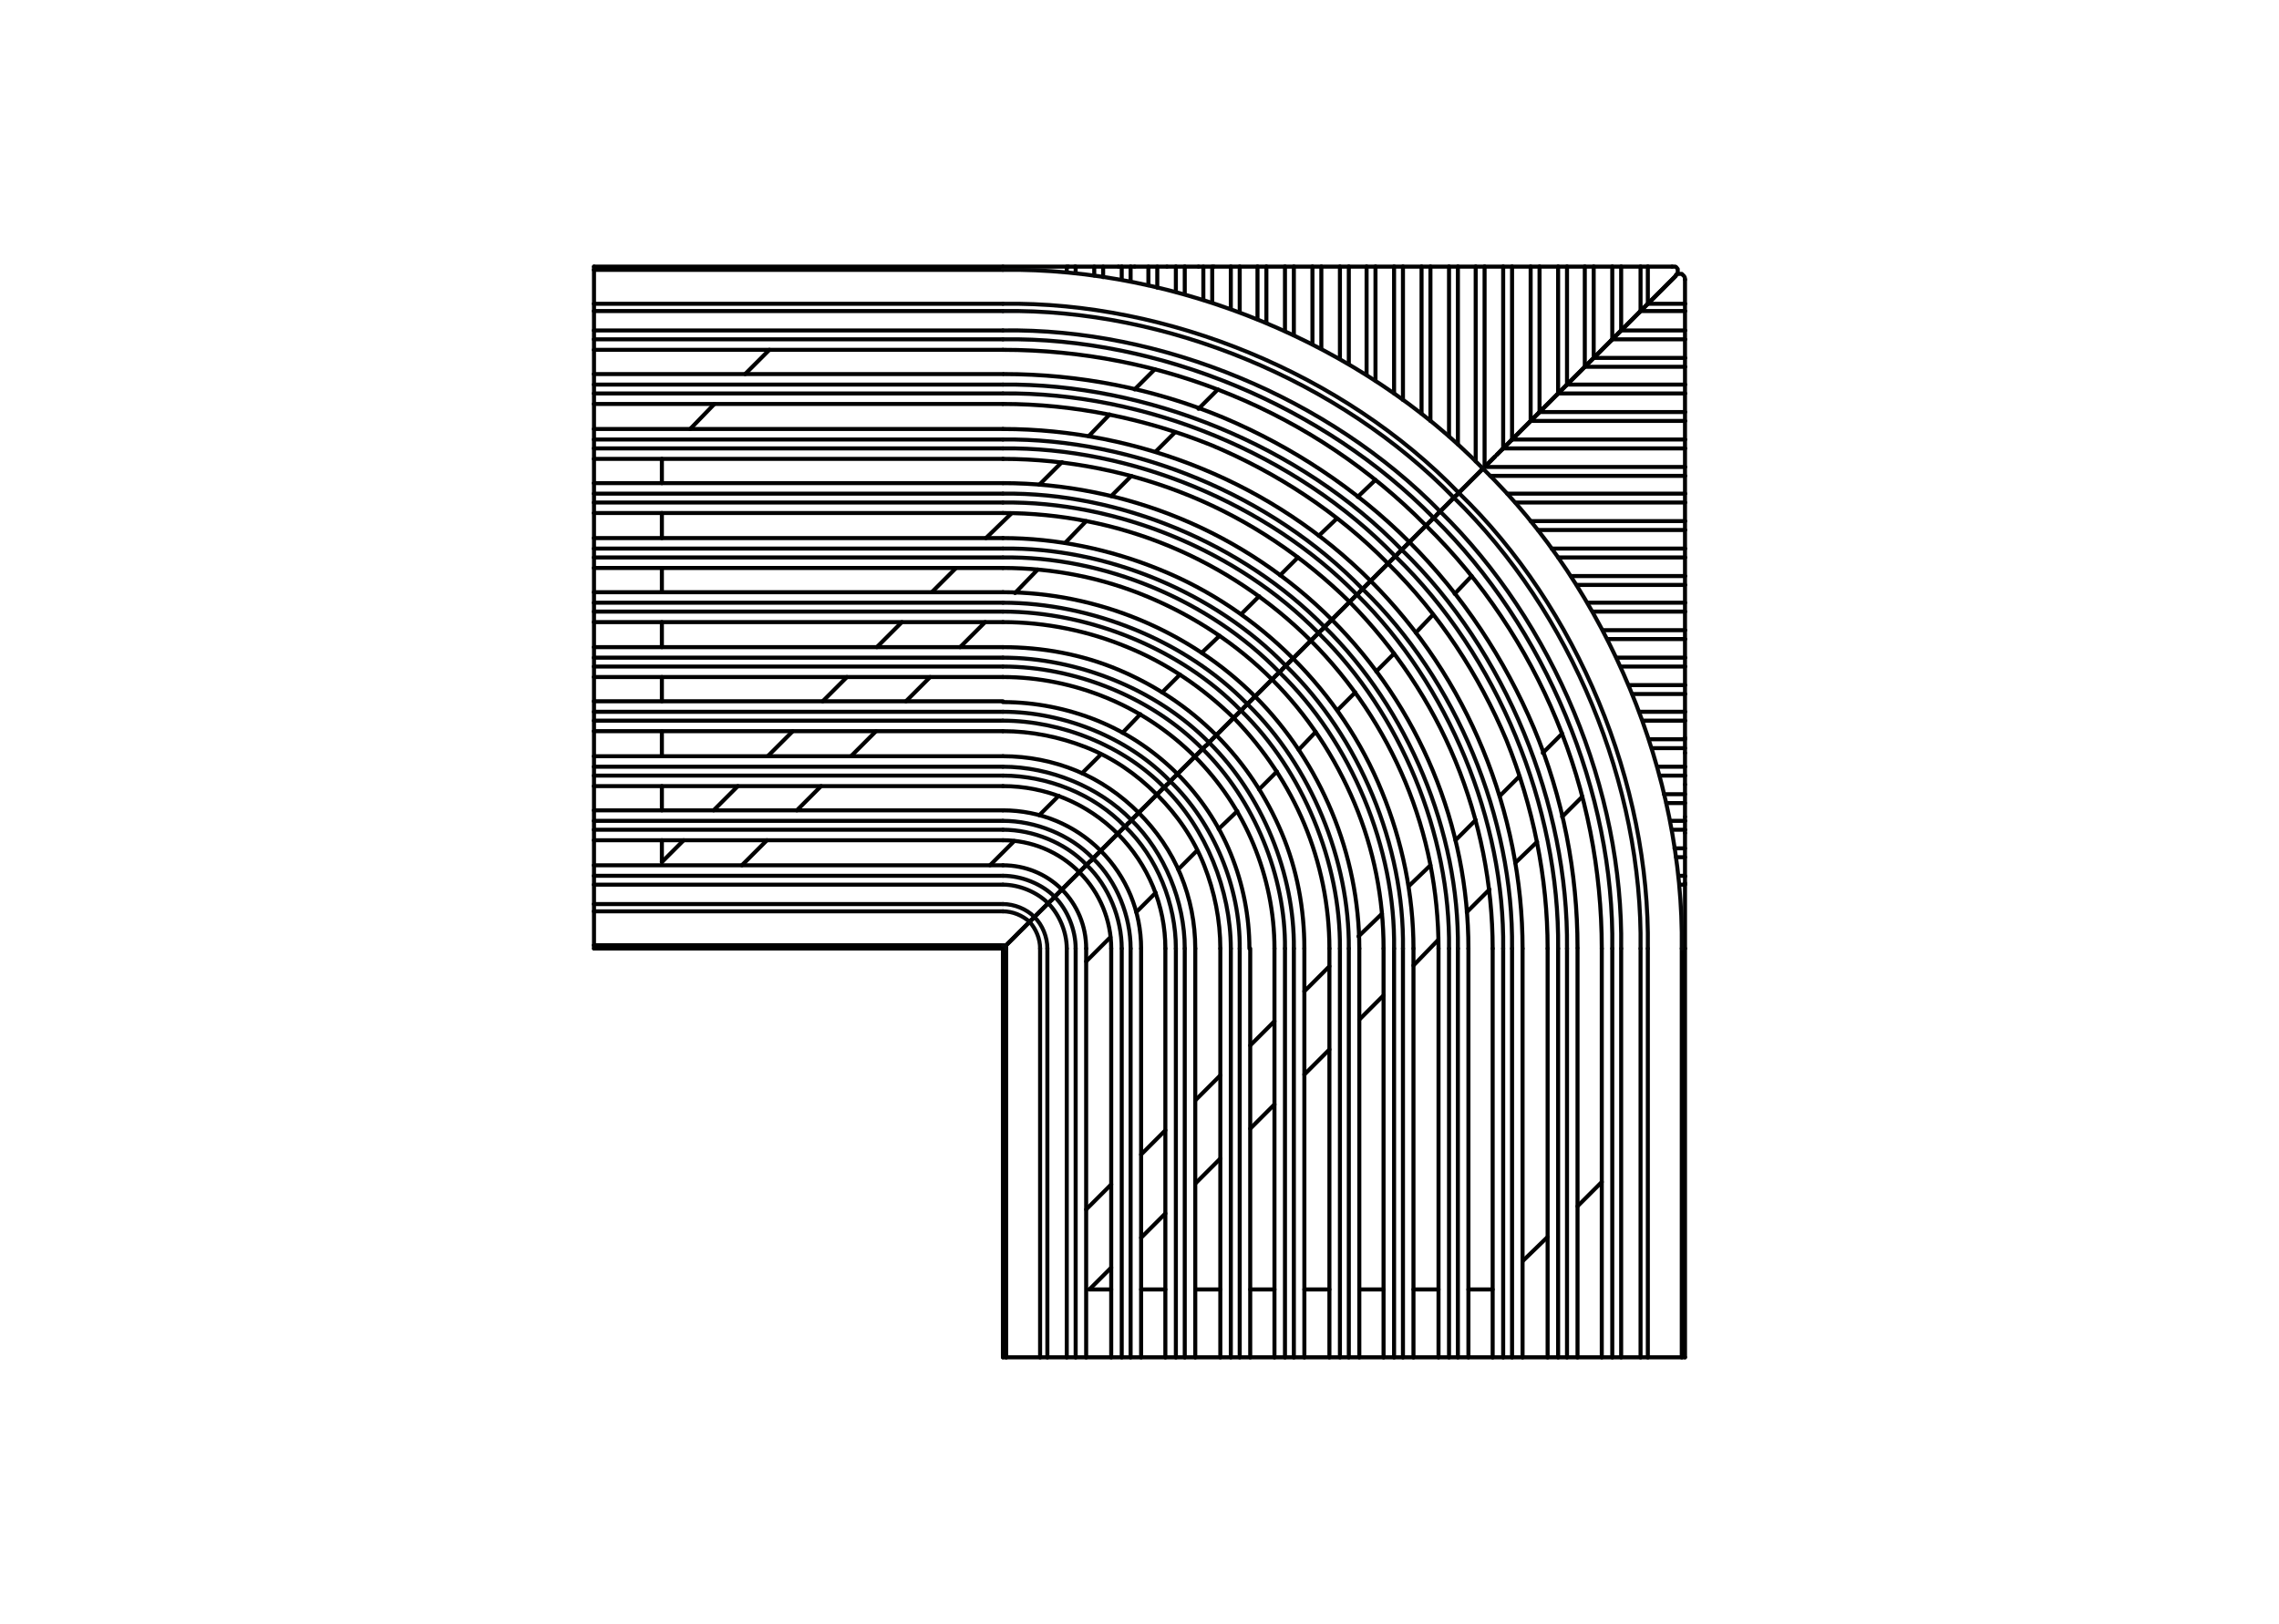 <?xml version="1.0" encoding="UTF-8"?>
<svg xmlns="http://www.w3.org/2000/svg" version="1.1" viewBox="0 0 282 201">
  <defs>
    <style>
      .cls-1 {
        stroke: #070809;
      }

      .cls-1, .cls-2 {
        fill: none;
        stroke-linecap: round;
        stroke-linejoin: round;
        stroke-width: .5px;
      }

      .cls-2 {
        stroke: #000;
      }
    </style>
  </defs>
  <g>
    <g id="Layer_1">
      <line class="cls-2" x1="124.1" y1="109.5" x2="73.5" y2="109.5"></line>
      <line class="cls-2" x1="124.1" y1="40.9" x2="73.5" y2="40.9"></line>
      <line class="cls-2" x1="124.1" y1="75.7" x2="73.5" y2="75.7"></line>
      <line class="cls-2" x1="206.9" y1="102.7" x2="208.5" y2="102.7"></line>
      <line class="cls-2" x1="197.2" y1="44.3" x2="208.5" y2="44.3"></line>
      <line class="cls-2" x1="124.1" y1="108.4" x2="73.5" y2="108.4"></line>
      <line class="cls-2" x1="195.1" y1="72.4" x2="208.5" y2="72.4"></line>
      <line class="cls-2" x1="196.5" y1="74.6" x2="208.5" y2="74.6"></line>
      <line class="cls-2" x1="187.1" y1="54.4" x2="208.5" y2="54.4"></line>
      <line class="cls-2" x1="179.3" y1="54" x2="179.3" y2="33"></line>
      <line class="cls-2" x1="165.8" y1="117.4" x2="165.8" y2="168"></line>
      <line class="cls-2" x1="175.9" y1="51.2" x2="175.9" y2="33"></line>
      <line class="cls-2" x1="200.6" y1="40.9" x2="208.5" y2="40.9"></line>
      <line class="cls-2" x1="203" y1="38.5" x2="208.5" y2="38.5"></line>
      <line class="cls-2" x1="169.1" y1="46.4" x2="169.1" y2="33"></line>
      <line class="cls-2" x1="142.1" y1="35.3" x2="142.1" y2="33"></line>
      <line class="cls-2" x1="124.1" y1="61.1" x2="73.5" y2="61.1"></line>
      <line class="cls-2" x1="184.4" y1="58.9" x2="208.5" y2="58.9"></line>
      <line class="cls-2" x1="197.2" y1="44.3" x2="197.2" y2="33"></line>
      <line class="cls-2" x1="163.5" y1="43.1" x2="163.5" y2="33"></line>
      <line class="cls-2" x1="152.3" y1="38.2" x2="152.3" y2="33"></line>
      <line class="cls-2" x1="200.6" y1="117.4" x2="200.6" y2="168"></line>
      <line class="cls-2" x1="186.5" y1="61.1" x2="208.5" y2="61.1"></line>
      <line class="cls-2" x1="205.1" y1="94.9" x2="208.5" y2="94.9"></line>
      <line class="cls-2" x1="173.6" y1="49.5" x2="173.6" y2="33"></line>
      <line class="cls-2" x1="139.9" y1="34.8" x2="139.9" y2="33"></line>
      <line class="cls-2" x1="124.1" y1="88.1" x2="73.5" y2="88.1"></line>
      <line class="cls-2" x1="200.6" y1="40.9" x2="200.6" y2="33"></line>
      <line class="cls-2" x1="138.8" y1="34.6" x2="138.8" y2="33"></line>
      <line class="cls-2" x1="203.9" y1="37.6" x2="208.5" y2="37.6"></line>
      <line class="cls-2" x1="166.9" y1="117.4" x2="166.9" y2="168"></line>
      <line class="cls-2" x1="170.2" y1="47.1" x2="170.2" y2="33"></line>
      <line class="cls-2" x1="204.1" y1="91.5" x2="208.5" y2="91.5"></line>
      <line class="cls-2" x1="183.7" y1="57.8" x2="208.5" y2="57.8"></line>
      <line class="cls-2" x1="150" y1="37.4" x2="150" y2="33"></line>
      <line class="cls-2" x1="124.1" y1="67.9" x2="73.5" y2="67.9"></line>
      <line class="cls-2" x1="203.3" y1="89.2" x2="208.5" y2="89.2"></line>
      <line class="cls-2" x1="203.9" y1="37.6" x2="203.9" y2="33"></line>
      <line class="cls-2" x1="203.9" y1="117.4" x2="203.9" y2="168"></line>
      <line class="cls-2" x1="186" y1="55.5" x2="208.5" y2="55.5"></line>
      <line class="cls-2" x1="139.9" y1="117.4" x2="139.9" y2="168"></line>
      <line class="cls-2" x1="138.8" y1="117.4" x2="138.8" y2="168"></line>
      <line class="cls-2" x1="206.2" y1="99.4" x2="208.5" y2="99.4"></line>
      <line class="cls-2" x1="172.5" y1="117.4" x2="172.5" y2="168"></line>
      <line class="cls-2" x1="198.9" y1="79.1" x2="208.5" y2="79.1"></line>
      <line class="cls-2" x1="128.7" y1="117.4" x2="128.7" y2="168"></line>
      <line class="cls-2" x1="124.1" y1="94.9" x2="73.5" y2="94.9"></line>
      <line class="cls-2" x1="196.1" y1="45.4" x2="196.1" y2="33"></line>
      <line class="cls-2" x1="124.1" y1="38.5" x2="73.5" y2="38.5"></line>
      <line class="cls-2" x1="192.8" y1="48.7" x2="208.5" y2="48.7"></line>
      <line class="cls-2" x1="124.1" y1="55.5" x2="73.5" y2="55.5"></line>
      <line class="cls-2" x1="129.6" y1="117.4" x2="129.6" y2="168"></line>
      <line class="cls-2" x1="205.4" y1="96" x2="208.5" y2="96"></line>
      <line class="cls-2" x1="182.6" y1="57.1" x2="182.6" y2="33"></line>
      <line class="cls-2" x1="136.5" y1="34.3" x2="136.5" y2="33"></line>
      <line class="cls-2" x1="132" y1="117.4" x2="132" y2="168"></line>
      <line class="cls-2" x1="198.4" y1="78" x2="208.5" y2="78"></line>
      <line class="cls-2" x1="186" y1="55.5" x2="186" y2="33"></line>
      <line class="cls-2" x1="207.2" y1="105" x2="208.5" y2="105"></line>
      <line class="cls-2" x1="200" y1="81.4" x2="208.5" y2="81.4"></line>
      <line class="cls-2" x1="187.1" y1="54.4" x2="187.1" y2="33"></line>
      <line class="cls-2" x1="193.9" y1="47.6" x2="193.9" y2="33"></line>
      <line class="cls-2" x1="124.1" y1="42" x2="73.5" y2="42"></line>
      <line class="cls-2" x1="190.3" y1="65.6" x2="208.5" y2="65.6"></line>
      <line class="cls-2" x1="187.1" y1="117.4" x2="187.1" y2="168"></line>
      <line class="cls-2" x1="197.1" y1="75.7" x2="208.5" y2="75.7"></line>
      <line class="cls-2" x1="203" y1="38.5" x2="203" y2="33"></line>
      <line class="cls-2" x1="166.9" y1="45" x2="166.9" y2="33"></line>
      <line class="cls-2" x1="190.5" y1="51" x2="208.5" y2="51"></line>
      <line class="cls-2" x1="194.4" y1="71.3" x2="208.5" y2="71.3"></line>
      <line class="cls-2" x1="124.1" y1="82.5" x2="73.5" y2="82.5"></line>
      <line class="cls-2" x1="179.3" y1="117.4" x2="179.3" y2="168"></line>
      <line class="cls-2" x1="132" y1="33.7" x2="132" y2="33"></line>
      <line class="cls-2" x1="202" y1="85.9" x2="208.5" y2="85.9"></line>
      <line class="cls-2" x1="124.1" y1="112.8" x2="73.5" y2="112.8"></line>
      <line class="cls-2" x1="200.6" y1="82.5" x2="208.5" y2="82.5"></line>
      <line class="cls-2" x1="193.9" y1="47.6" x2="208.5" y2="47.6"></line>
      <line class="cls-2" x1="189.4" y1="64.5" x2="208.5" y2="64.5"></line>
      <line class="cls-2" x1="190.5" y1="51" x2="190.5" y2="33"></line>
      <line class="cls-2" x1="143.2" y1="35.6" x2="143.2" y2="33"></line>
      <line class="cls-2" x1="124.1" y1="101.6" x2="73.5" y2="101.6"></line>
      <line class="cls-2" x1="124.1" y1="89.2" x2="73.5" y2="89.2"></line>
      <line class="cls-2" x1="192.8" y1="48.7" x2="192.8" y2="33"></line>
      <line class="cls-2" x1="183.7" y1="57.8" x2="183.7" y2="33"></line>
      <line class="cls-2" x1="192" y1="67.9" x2="208.5" y2="67.9"></line>
      <line class="cls-2" x1="152.3" y1="117.4" x2="152.3" y2="168"></line>
      <line class="cls-2" x1="186" y1="117.4" x2="186" y2="168"></line>
      <line class="cls-2" x1="180.4" y1="55" x2="180.4" y2="33"></line>
      <line class="cls-2" x1="156.7" y1="39.9" x2="156.7" y2="33"></line>
      <line class="cls-2" x1="124.1" y1="74.6" x2="73.5" y2="74.6"></line>
      <line class="cls-2" x1="153.4" y1="117.4" x2="153.4" y2="168"></line>
      <line class="cls-2" x1="207.7" y1="108.4" x2="208.5" y2="108.4"></line>
      <line class="cls-2" x1="192.8" y1="117.4" x2="192.8" y2="168"></line>
      <line class="cls-2" x1="203" y1="117.4" x2="203" y2="168"></line>
      <line class="cls-2" x1="124.1" y1="48.7" x2="73.5" y2="48.7"></line>
      <line class="cls-2" x1="124.1" y1="62.2" x2="73.5" y2="62.2"></line>
      <line class="cls-2" x1="205.9" y1="98.3" x2="208.5" y2="98.3"></line>
      <line class="cls-2" x1="177" y1="52.1" x2="177" y2="33"></line>
      <line class="cls-2" x1="145.5" y1="36.1" x2="145.5" y2="33"></line>
      <line class="cls-2" x1="153.4" y1="38.6" x2="153.4" y2="33"></line>
      <line class="cls-2" x1="124.1" y1="37.6" x2="73.5" y2="37.6"></line>
      <line class="cls-2" x1="133.1" y1="33.8" x2="133.1" y2="33"></line>
      <line class="cls-2" x1="189.4" y1="52.1" x2="208.5" y2="52.1"></line>
      <line class="cls-2" x1="172.5" y1="48.7" x2="172.5" y2="33"></line>
      <line class="cls-2" x1="124.1" y1="69" x2="73.5" y2="69"></line>
      <line class="cls-2" x1="160.1" y1="117.4" x2="160.1" y2="168"></line>
      <line class="cls-2" x1="207.4" y1="106.1" x2="208.5" y2="106.1"></line>
      <line class="cls-2" x1="193.9" y1="117.4" x2="193.9" y2="168"></line>
      <line class="cls-2" x1="135.4" y1="34.1" x2="135.4" y2="33"></line>
      <line class="cls-2" x1="146.6" y1="117.4" x2="146.6" y2="168"></line>
      <line class="cls-2" x1="165.8" y1="44.4" x2="165.8" y2="33"></line>
      <line class="cls-2" x1="133.1" y1="117.4" x2="133.1" y2="168"></line>
      <line class="cls-2" x1="199.5" y1="42" x2="199.5" y2="33"></line>
      <line class="cls-2" x1="155.6" y1="39.5" x2="155.6" y2="33"></line>
      <line class="cls-2" x1="199.5" y1="117.4" x2="199.5" y2="168"></line>
      <line class="cls-2" x1="208.1" y1="117.4" x2="208.1" y2="168"></line>
      <line class="cls-2" x1="124.1" y1="33.4" x2="73.5" y2="33.4"></line>
      <line class="cls-2" x1="196.1" y1="45.4" x2="208.5" y2="45.4"></line>
      <line class="cls-2" x1="124.1" y1="111.9" x2="73.5" y2="111.9"></line>
      <line class="cls-2" x1="159" y1="117.4" x2="159" y2="168"></line>
      <line class="cls-2" x1="145.5" y1="117.4" x2="145.5" y2="168"></line>
      <line class="cls-2" x1="124.1" y1="81.4" x2="73.5" y2="81.4"></line>
      <line class="cls-2" x1="124.1" y1="102.7" x2="73.5" y2="102.7"></line>
      <line class="cls-2" x1="159" y1="40.9" x2="159" y2="33"></line>
      <line class="cls-2" x1="199.5" y1="42" x2="208.5" y2="42"></line>
      <line class="cls-2" x1="124.1" y1="47.6" x2="73.5" y2="47.6"></line>
      <line class="cls-2" x1="124.1" y1="96" x2="73.5" y2="96"></line>
      <line class="cls-2" x1="146.6" y1="36.4" x2="146.6" y2="33"></line>
      <line class="cls-2" x1="160.1" y1="41.5" x2="160.1" y2="33"></line>
      <line class="cls-2" x1="124.1" y1="54.4" x2="73.5" y2="54.4"></line>
      <line class="cls-2" x1="192.8" y1="69" x2="208.5" y2="69"></line>
      <line class="cls-2" x1="207.8" y1="109.5" x2="208.5" y2="109.5"></line>
      <line class="cls-2" x1="124.1" y1="117" x2="73.5" y2="117"></line>
      <line class="cls-2" x1="206.7" y1="101.6" x2="208.5" y2="101.6"></line>
      <line class="cls-2" x1="201.6" y1="84.8" x2="208.5" y2="84.8"></line>
      <line class="cls-2" x1="204.4" y1="92.6" x2="208.5" y2="92.6"></line>
      <line class="cls-2" x1="187.5" y1="62.2" x2="208.5" y2="62.2"></line>
      <line class="cls-2" x1="173.6" y1="117.4" x2="173.6" y2="168"></line>
      <line class="cls-2" x1="148.9" y1="37.1" x2="148.9" y2="33"></line>
      <line class="cls-2" x1="124.5" y1="117.4" x2="124.5" y2="168"></line>
      <line class="cls-2" x1="162.4" y1="42.6" x2="162.4" y2="33"></line>
      <line class="cls-2" x1="180.4" y1="117.4" x2="180.4" y2="168"></line>
      <line class="cls-2" x1="189.4" y1="52.1" x2="189.4" y2="33"></line>
      <line class="cls-2" x1="202.9" y1="88.1" x2="208.5" y2="88.1"></line>
      <line class="cls-2" x1="192.8" y1="168" x2="191.5" y2="168"></line>
      <path class="cls-2" d="M124.1,63.5c7.1,0,14.1,1.4,20.6,4.1s12.5,6.7,17.5,11.7"></path>
      <line class="cls-2" x1="198.2" y1="146.3" x2="195.2" y2="149.3"></line>
      <path class="cls-2" d="M124.1,70.3c6.2,0,12.3,1.2,18,3.6,5.7,2.4,10.9,5.8,15.3,10.2"></path>
      <line class="cls-2" x1="140" y1="58.9" x2="137.5" y2="61.4"></line>
      <line class="cls-2" x1="208.5" y1="91.3" x2="208.5" y2="89.2"></line>
      <line class="cls-2" x1="208.5" y1="78" x2="208.5" y2="75.7"></line>
      <line class="cls-2" x1="208.5" y1="65.6" x2="208.5" y2="64.5"></line>
      <path class="cls-2" d="M124.1,56.8c7.9,0,15.9,1.6,23.2,4.6,7.3,3,14,7.5,19.7,13.1"></path>
      <line class="cls-2" x1="208.5" y1="51" x2="208.5" y2="48.7"></line>
      <path class="cls-2" d="M200.6,40.9l-.6.6c-.2.2-.4.4-.6.6"></path>
      <line class="cls-2" x1="81.9" y1="70.3" x2="81.9" y2="73.3"></line>
      <line class="cls-2" x1="134.7" y1="54" x2="137.3" y2="51.3"></line>
      <line class="cls-2" x1="133.6" y1="107.9" x2="131.4" y2="110.1"></line>
      <line class="cls-2" x1="167" y1="74.5" x2="164.8" y2="76.7"></line>
      <line class="cls-2" x1="81.9" y1="104" x2="81.9" y2="106.7"></line>
      <line class="cls-2" x1="134.4" y1="64.5" x2="131.8" y2="67.2"></line>
      <line class="cls-2" x1="101.6" y1="97.3" x2="98.6" y2="100.3"></line>
      <line class="cls-2" x1="73.5" y1="109.5" x2="73.5" y2="111.9"></line>
      <path class="cls-2" d="M131.4,110.1c-1.9-1.9-4.5-3-7.3-3"></path>
      <line class="cls-2" x1="95" y1="93.6" x2="98.1" y2="90.5"></line>
      <line class="cls-2" x1="73.5" y1="59.8" x2="73.5" y2="56.8"></line>
      <line class="cls-2" x1="81.9" y1="56.8" x2="81.9" y2="59.8"></line>
      <line class="cls-2" x1="128.6" y1="60" x2="131.4" y2="57.2"></line>
      <line class="cls-2" x1="73.5" y1="46.3" x2="73.5" y2="43.3"></line>
      <line class="cls-2" x1="192.8" y1="48.7" x2="190.5" y2="51"></line>
      <line class="cls-2" x1="207.3" y1="34.2" x2="203.9" y2="37.6"></line>
      <line class="cls-2" x1="157.4" y1="84.1" x2="155.3" y2="86.2"></line>
      <line class="cls-2" x1="143.1" y1="98.4" x2="140.9" y2="100.6"></line>
      <path class="cls-2" d="M133.6,107.9c.3-.3.6-.6.9-.9s.3-.3.4-.4c.1,0,.3-.3.4-.4.3-.3.6-.6.9-.9"></path>
      <path class="cls-2" d="M124.1,117.4l.2-.2,3-3,.3-.3.3-.3c.6-.6,1.1-1.1,1.7-1.7.1,0,.3-.3.4-.4.1,0,.3-.3.4-.4.3-.3.6-.6.9-.9"></path>
      <line class="cls-2" x1="134.8" y1="159.6" x2="137.5" y2="156.9"></line>
      <line class="cls-2" x1="203" y1="38.5" x2="200.6" y2="40.9"></line>
      <path class="cls-2" d="M124.1,97.3c5.3,0,10.4,2.1,14.2,5.9"></path>
      <line class="cls-2" x1="121.9" y1="77" x2="118.8" y2="80.1"></line>
      <line class="cls-2" x1="208.5" y1="37.6" x2="208.5" y2="34.6"></line>
      <path class="cls-2" d="M208.5,34.6c0,0,0-.3-.1-.4,0,0-.2-.2-.3-.3h-.4c-.1,0-.3,0-.3.2"></path>
      <line class="cls-2" x1="208.5" y1="42" x2="208.5" y2="40.9"></line>
      <line class="cls-2" x1="208.5" y1="44.3" x2="208.5" y2="42"></line>
      <path class="cls-2" d="M197.2,44.3l-1.1,1.1"></path>
      <line class="cls-2" x1="208.5" y1="48.7" x2="208.5" y2="47.6"></line>
      <line class="cls-2" x1="208.5" y1="52.1" x2="208.5" y2="51"></line>
      <line class="cls-2" x1="208.5" y1="55.5" x2="208.5" y2="54.4"></line>
      <line class="cls-2" x1="208.5" y1="57.8" x2="208.5" y2="55.5"></line>
      <line class="cls-2" x1="208.5" y1="64.5" x2="208.5" y2="62.2"></line>
      <line class="cls-2" x1="208.5" y1="71.3" x2="208.5" y2="69"></line>
      <line class="cls-2" x1="208.5" y1="75.7" x2="208.5" y2="74.6"></line>
      <line class="cls-2" x1="208.5" y1="79.1" x2="208.5" y2="78"></line>
      <line class="cls-2" x1="208.5" y1="84.8" x2="208.5" y2="82.5"></line>
      <line class="cls-2" x1="208.5" y1="94.9" x2="208.5" y2="93.2"></line>
      <line class="cls-2" x1="208.5" y1="96" x2="208.5" y2="94.9"></line>
      <line class="cls-2" x1="208.5" y1="101.6" x2="208.5" y2="101.1"></line>
      <path class="cls-2" d="M208.5,109.3v8.1h0"></path>
      <line class="cls-2" x1="208.5" y1="91.3" x2="208.5" y2="93.2"></line>
      <line class="cls-2" x1="208.5" y1="97.1" x2="208.5" y2="96"></line>
      <line class="cls-2" x1="193.3" y1="90.8" x2="190.9" y2="93.2"></line>
      <line class="cls-2" x1="208.1" y1="168" x2="203.9" y2="168"></line>
      <path class="cls-2" d="M203.9,168h-.9"></path>
      <line class="cls-2" x1="203" y1="168" x2="200.6" y2="168"></line>
      <path class="cls-2" d="M200.6,168h-1.1"></path>
      <path class="cls-2" d="M193.9,168h-1.1"></path>
      <line class="cls-2" x1="124.1" y1="97.3" x2="73.5" y2="97.3"></line>
      <line class="cls-2" x1="122" y1="66.6" x2="125.1" y2="63.6"></line>
      <line class="cls-2" x1="73.5" y1="59.8" x2="73.5" y2="61.1"></line>
      <line class="cls-2" x1="115.3" y1="73.3" x2="118.3" y2="70.3"></line>
      <line class="cls-2" x1="140.4" y1="48.2" x2="142.9" y2="45.7"></line>
      <line class="cls-2" x1="133.9" y1="95.7" x2="136.2" y2="93.4"></line>
      <line class="cls-2" x1="73.5" y1="93.6" x2="124.1" y2="93.6"></line>
      <line class="cls-2" x1="189.4" y1="33" x2="190.5" y2="33"></line>
      <line class="cls-2" x1="81.9" y1="77" x2="81.9" y2="80.1"></line>
      <path class="cls-2" d="M157.4,84.1c.3-.3.6-.6.9-.9.1,0,.3-.3.4-.4s.3-.3.4-.4c.3-.3.6-.6.9-.9"></path>
      <line class="cls-2" x1="73.5" y1="66.6" x2="73.5" y2="67.9"></line>
      <line class="cls-2" x1="186" y1="168" x2="184.7" y2="168"></line>
      <line class="cls-2" x1="153.6" y1="76" x2="155.8" y2="73.8"></line>
      <line class="cls-2" x1="188.4" y1="168" x2="187.1" y2="168"></line>
      <line class="cls-2" x1="180" y1="73.5" x2="182.1" y2="71.3"></line>
      <path class="cls-2" d="M171.7,69.8c.3-.3.6-.6.9-.9.1,0,.3-.3.4-.4s.3-.3.4-.4l.9-.9"></path>
      <path class="cls-2" d="M152.6,88.9l.9-.9c.1,0,.3-.3.4-.4s.3-.3.4-.4c.3-.3.6-.6.9-.9"></path>
      <line class="cls-2" x1="143.8" y1="85.7" x2="146" y2="83.5"></line>
      <line class="cls-2" x1="73.5" y1="80.1" x2="73.5" y2="81.4"></line>
      <line class="cls-2" x1="147.9" y1="93.6" x2="145.7" y2="95.8"></line>
      <path class="cls-2" d="M143.1,98.4c.3-.3.6-.6.9-.9.1,0,.3-.3.4-.4.1,0,.3-.3.4-.4.3-.3.6-.6.9-.9"></path>
      <line class="cls-2" x1="138.9" y1="90.7" x2="141.1" y2="88.4"></line>
      <path class="cls-2" d="M73.5,117v.4"></path>
      <line class="cls-2" x1="81.9" y1="83.8" x2="81.9" y2="86.8"></line>
      <path class="cls-2" d="M167,74.5c.3-.3.6-.6.9-.9.1,0,.3-.3.4-.4s.3-.3.4-.4c.3-.3.6-.6.9-.9"></path>
      <line class="cls-2" x1="175.2" y1="78.3" x2="177.3" y2="76.1"></line>
      <line class="cls-2" x1="73.5" y1="102.7" x2="73.5" y2="104"></line>
      <path class="cls-2" d="M73.5,108.4v1.1"></path>
      <line class="cls-2" x1="73.5" y1="112.8" x2="73.5" y2="117"></line>
      <line class="cls-2" x1="73.5" y1="86.8" x2="73.5" y2="88.1"></line>
      <line class="cls-2" x1="73.5" y1="86.8" x2="124.1" y2="86.8"></line>
      <path class="cls-2" d="M73.5,111.9v.9"></path>
      <path class="cls-2" d="M145.7,95.8c-2.8-2.8-6.2-5.1-9.9-6.6s-7.7-2.3-11.7-2.3"></path>
      <line class="cls-2" x1="73.5" y1="75.7" x2="73.5" y2="77"></line>
      <line class="cls-2" x1="73.5" y1="69" x2="73.5" y2="70.3"></line>
      <path class="cls-2" d="M73.5,61.1v1.1"></path>
      <line class="cls-2" x1="115.1" y1="83.8" x2="112.1" y2="86.8"></line>
      <path class="cls-2" d="M73.5,47.6v1.1"></path>
      <line class="cls-2" x1="73.5" y1="38.5" x2="73.5" y2="40.9"></line>
      <line class="cls-2" x1="165.5" y1="87.9" x2="167.7" y2="85.7"></line>
      <line class="cls-2" x1="138.4" y1="33" x2="138.8" y2="33"></line>
      <line class="cls-2" x1="132.2" y1="33" x2="133" y2="33"></line>
      <line class="cls-2" x1="138.8" y1="33" x2="139.9" y2="33"></line>
      <line class="cls-2" x1="160.1" y1="33" x2="162.4" y2="33"></line>
      <path class="cls-2" d="M187.1,54.4c-.2.2-.4.4-.6.6l-.6.6"></path>
      <line class="cls-2" x1="175.9" y1="33" x2="177" y2="33"></line>
      <line class="cls-2" x1="182.6" y1="33" x2="183.7" y2="33"></line>
      <line class="cls-2" x1="183.7" y1="33" x2="186" y2="33"></line>
      <line class="cls-2" x1="186" y1="33" x2="187.1" y2="33"></line>
      <line class="cls-2" x1="187.1" y1="33" x2="189.4" y2="33"></line>
      <line class="cls-2" x1="173.6" y1="33" x2="175.9" y2="33"></line>
      <line class="cls-2" x1="162.4" y1="33" x2="163.5" y2="33"></line>
      <line class="cls-2" x1="159" y1="33" x2="160.1" y2="33"></line>
      <line class="cls-2" x1="145.5" y1="33" x2="146.6" y2="33"></line>
      <line class="cls-2" x1="139.9" y1="33" x2="140.4" y2="33"></line>
      <path class="cls-2" d="M138.4,33h-5.4"></path>
      <line class="cls-2" x1="150.2" y1="33" x2="148.3" y2="33"></line>
      <line class="cls-2" x1="144.4" y1="33" x2="145.5" y2="33"></line>
      <line class="cls-2" x1="73.5" y1="33.4" x2="73.5" y2="37.6"></line>
      <path class="cls-2" d="M73.5,37.6v.9"></path>
      <path class="cls-2" d="M173.6,168h-1.1"></path>
      <path class="cls-2" d="M73.5,40.9v1.1"></path>
      <line class="cls-2" x1="73.5" y1="33" x2="124.1" y2="33"></line>
      <line class="cls-2" x1="170.3" y1="83.1" x2="172.5" y2="80.9"></line>
      <line class="cls-2" x1="73.5" y1="48.7" x2="73.5" y2="50"></line>
      <line class="cls-2" x1="179.3" y1="168" x2="178" y2="168"></line>
      <path class="cls-2" d="M167,74.5c.3-.3.6-.6.9-.9.1,0,.3-.3.4-.4s.3-.3.4-.4c.3-.3.6-.6.9-.9"></path>
      <line class="cls-2" x1="162.2" y1="79.3" x2="160" y2="81.5"></line>
      <path class="cls-2" d="M73.5,67.9v1.1"></path>
      <path class="cls-2" d="M73.5,74.6v1.1"></path>
      <line class="cls-2" x1="73.5" y1="73.3" x2="73.5" y2="74.6"></line>
      <line class="cls-2" x1="148.7" y1="80.8" x2="150.9" y2="78.7"></line>
      <line class="cls-2" x1="73.5" y1="82.5" x2="73.5" y2="83.8"></line>
      <line class="cls-2" x1="73.5" y1="89.2" x2="73.5" y2="90.5"></line>
      <line class="cls-2" x1="73.5" y1="80.1" x2="124.1" y2="80.1"></line>
      <line class="cls-2" x1="73.5" y1="96" x2="73.5" y2="97.3"></line>
      <path class="cls-2" d="M73.5,101.6v1.1"></path>
      <line class="cls-2" x1="128.6" y1="100.9" x2="131" y2="98.5"></line>
      <line class="cls-2" x1="197.2" y1="33" x2="199.5" y2="33"></line>
      <line class="cls-2" x1="73.5" y1="107.1" x2="73.5" y2="108.4"></line>
      <line class="cls-2" x1="101.8" y1="86.8" x2="104.8" y2="83.8"></line>
      <line class="cls-2" x1="88.3" y1="100.3" x2="91.3" y2="97.3"></line>
      <line class="cls-2" x1="73.5" y1="107.1" x2="73.5" y2="104"></line>
      <path class="cls-2" d="M203.9,37.6c-.2.2-.3.3-.5.5s-.3.3-.5.5"></path>
      <path class="cls-2" d="M147.9,93.6c.3-.3.6-.6.9-.9l.4-.4c.1,0,.3-.3.4-.4.3-.3.6-.6.9-.9"></path>
      <path class="cls-2" d="M73.5,81.4v1.1"></path>
      <line class="cls-2" x1="171.7" y1="69.8" x2="169.6" y2="71.9"></line>
      <line class="cls-2" x1="152.6" y1="88.9" x2="150.5" y2="91"></line>
      <path class="cls-2" d="M187.1,168h-1.1"></path>
      <path class="cls-2" d="M160.1,168h-1.1"></path>
      <line class="cls-2" x1="73.5" y1="53.1" x2="73.5" y2="50"></line>
      <line class="cls-2" x1="189.4" y1="52.1" x2="187.1" y2="54.4"></line>
      <line class="cls-2" x1="81.9" y1="106.7" x2="84.6" y2="104"></line>
      <line class="cls-2" x1="176.5" y1="65" x2="174.4" y2="67.1"></line>
      <path class="cls-2" d="M124.1,90.5c3.5,0,7,.7,10.3,2s6.2,3.3,8.7,5.8"></path>
      <line class="cls-2" x1="138.3" y1="103.2" x2="136.2" y2="105.3"></line>
      <path class="cls-2" d="M162.2,79.3c.3-.3.6-.6.9-.9l.4-.4.4-.4c.3-.3.6-.6.9-.9"></path>
      <path class="cls-2" d="M164.8,76.7c-5.3-5.3-11.7-9.6-18.7-12.5s-14.5-4.4-22-4.4"></path>
      <path class="cls-2" d="M124.1,104c3.5,0,6.9,1.4,9.4,3.9"></path>
      <path class="cls-2" d="M176.5,65l.9-.9c.1,0,.3-.3.4-.4l.4-.4,1.7-1.7.3-.3c.1,0,.2-.2.3-.3l3-3,.2-.2.2-.2,1.1-1.1"></path>
      <line class="cls-2" x1="208.5" y1="40.9" x2="208.5" y2="38.5"></line>
      <line class="cls-2" x1="155.8" y1="97.7" x2="158" y2="95.5"></line>
      <path class="cls-2" d="M153.4,168h-1.1"></path>
      <line class="cls-2" x1="154.7" y1="168" x2="153.4" y2="168"></line>
      <line class="cls-2" x1="150.8" y1="102.6" x2="153.1" y2="100.4"></line>
      <line class="cls-2" x1="81.9" y1="90.5" x2="81.9" y2="93.6"></line>
      <line class="cls-2" x1="208.5" y1="62.2" x2="208.5" y2="61.1"></line>
      <line class="cls-2" x1="140.6" y1="112.9" x2="143" y2="110.5"></line>
      <path class="cls-2" d="M73.5,88.1v1.1"></path>
      <line class="cls-2" x1="122.5" y1="107.1" x2="125.5" y2="104.1"></line>
      <line class="cls-2" x1="124.1" y1="117.4" x2="73.5" y2="117.4"></line>
      <line class="cls-2" x1="208.5" y1="89.2" x2="208.5" y2="88.1"></line>
      <line class="cls-2" x1="73.5" y1="66.6" x2="73.5" y2="63.5"></line>
      <path class="cls-2" d="M150.5,91c-3.5-3.5-7.6-6.2-12.1-8.1s-9.4-2.8-14.3-2.8"></path>
      <line class="cls-2" x1="141.2" y1="168" x2="141.2" y2="117.4"></line>
      <path class="cls-2" d="M176.5,65l.9-.9c.1,0,.3-.3.4-.4l.4-.4,1.7-1.7.3-.3c.1,0,.2-.2.3-.3l3-3,.2-.2.2-.2,1.1-1.1"></path>
      <line class="cls-2" x1="196.1" y1="45.4" x2="193.9" y2="47.6"></line>
      <line class="cls-2" x1="186" y1="55.5" x2="185.2" y2="56.3"></line>
      <path class="cls-2" d="M190.5,51l-1.1,1.1"></path>
      <path class="cls-2" d="M162.2,79.3c.3-.3.6-.6.9-.9s.3-.3.4-.4c.1,0,.3-.3.4-.4.3-.3.6-.6.9-.9"></path>
      <path class="cls-2" d="M138.3,103.2l.9-.9c.1,0,.3-.3.4-.4.1,0,.3-.3.4-.4.3-.3.6-.6.9-.9"></path>
      <line class="cls-2" x1="138.3" y1="103.2" x2="136.2" y2="105.3"></line>
      <line class="cls-2" x1="147.9" y1="168" x2="147.9" y2="117.4"></line>
      <line class="cls-2" x1="176.5" y1="65" x2="174.4" y2="67.1"></line>
      <line class="cls-2" x1="81.9" y1="97.3" x2="81.9" y2="100.3"></line>
      <line class="cls-2" x1="199.5" y1="42" x2="197.2" y2="44.3"></line>
      <line class="cls-2" x1="189.4" y1="52.1" x2="187.1" y2="54.4"></line>
      <line class="cls-2" x1="154.7" y1="168" x2="154.7" y2="117.4"></line>
      <line class="cls-2" x1="157.7" y1="117.4" x2="157.7" y2="168"></line>
      <line class="cls-2" x1="124.1" y1="43.3" x2="73.5" y2="43.3"></line>
      <line class="cls-2" x1="108.4" y1="90.5" x2="105.3" y2="93.6"></line>
      <line class="cls-2" x1="161.4" y1="168" x2="161.4" y2="117.4"></line>
      <path class="cls-2" d="M208.5,38.5v-.9"></path>
      <path class="cls-2" d="M203.9,37.6c-.2.2-.3.3-.5.5s-.3.3-.5.5"></path>
      <line class="cls-2" x1="73.5" y1="46.3" x2="124.1" y2="46.3"></line>
      <path class="cls-2" d="M155.3,86.2c4.1,4.1,7.3,9,9.5,14.3s3.4,11.1,3.4,16.9"></path>
      <path class="cls-2" d="M164.5,117.4c0-5.3-1.1-10.6-3.1-15.4s-5-9.3-8.7-13.1"></path>
      <line class="cls-2" x1="208.5" y1="45.4" x2="208.5" y2="44.3"></line>
      <line class="cls-2" x1="168.2" y1="168" x2="168.2" y2="117.4"></line>
      <line class="cls-2" x1="208.5" y1="47.6" x2="208.5" y2="45.4"></line>
      <path class="cls-2" d="M193.9,47.6c-.2.2-.4.4-.6.6-.2.2-.4.4-.6.6"></path>
      <line class="cls-2" x1="73.5" y1="100.3" x2="73.5" y2="101.6"></line>
      <line class="cls-2" x1="208.5" y1="54.4" x2="208.5" y2="52.1"></line>
      <line class="cls-2" x1="124.1" y1="50" x2="73.5" y2="50"></line>
      <line class="cls-2" x1="208.5" y1="58.9" x2="208.5" y2="57.8"></line>
      <line class="cls-2" x1="208.5" y1="61.1" x2="208.5" y2="58.9"></line>
      <line class="cls-2" x1="124.1" y1="56.8" x2="73.5" y2="56.8"></line>
      <line class="cls-2" x1="208.5" y1="67.9" x2="208.5" y2="65.6"></line>
      <line class="cls-2" x1="208.5" y1="69" x2="208.5" y2="67.9"></line>
      <path class="cls-2" d="M164.8,76.7c5.3,5.3,9.6,11.7,12.5,18.7s4.4,14.5,4.4,22"></path>
      <line class="cls-2" x1="208.5" y1="72.4" x2="208.5" y2="71.3"></line>
      <line class="cls-2" x1="208.5" y1="74.6" x2="208.5" y2="72.4"></line>
      <line class="cls-2" x1="73.5" y1="53.1" x2="124.1" y2="53.1"></line>
      <line class="cls-2" x1="178" y1="117.4" x2="178" y2="168"></line>
      <line class="cls-2" x1="208.5" y1="81.4" x2="208.5" y2="79.1"></line>
      <line class="cls-2" x1="208.5" y1="82.5" x2="208.5" y2="81.4"></line>
      <line class="cls-2" x1="208.5" y1="85.9" x2="208.5" y2="84.8"></line>
      <line class="cls-2" x1="208.5" y1="88.1" x2="208.5" y2="85.9"></line>
      <path class="cls-2" d="M124.1,83.8c4.4,0,8.8.9,12.9,2.6s7.8,4.2,10.9,7.3"></path>
      <line class="cls-2" x1="208.5" y1="102.7" x2="208.5" y2="101.6"></line>
      <path class="cls-2" d="M191.5,117.4c0-8.8-1.8-17.6-5.1-25.8-3.4-8.1-8.3-15.6-14.6-21.8"></path>
      <path class="cls-2" d="M208.5,103.1v5.4"></path>
      <path class="cls-2" d="M208.5,97.1v4"></path>
      <line class="cls-2" x1="73.5" y1="59.8" x2="124.1" y2="59.8"></line>
      <line class="cls-2" x1="195.2" y1="168" x2="195.2" y2="117.4"></line>
      <line class="cls-2" x1="208.5" y1="168" x2="208.5" y2="117.4"></line>
      <line class="cls-2" x1="208.5" y1="103.1" x2="208.5" y2="102.7"></line>
      <line class="cls-2" x1="208.5" y1="109.3" x2="208.5" y2="108.5"></line>
      <path class="cls-2" d="M174.4,67.1c-6.6-6.6-14.5-11.8-23-15.4-8.6-3.6-17.9-5.4-27.2-5.4"></path>
      <line class="cls-2" x1="145.4" y1="53.5" x2="143" y2="55.9"></line>
      <line class="cls-2" x1="124.1" y1="70.3" x2="73.5" y2="70.3"></line>
      <line class="cls-2" x1="88.4" y1="50" x2="85.4" y2="53.1"></line>
      <path class="cls-2" d="M208.5,168h-.4"></path>
      <line class="cls-2" x1="73.5" y1="66.6" x2="124.1" y2="66.6"></line>
      <line class="cls-2" x1="73.5" y1="73.3" x2="124.1" y2="73.3"></line>
      <line class="cls-2" x1="191.5" y1="153.1" x2="188.4" y2="156.1"></line>
      <line class="cls-2" x1="199.5" y1="168" x2="198.2" y2="168"></line>
      <line class="cls-2" x1="124.1" y1="77" x2="73.5" y2="77"></line>
      <line class="cls-2" x1="188" y1="96.1" x2="185.6" y2="98.5"></line>
      <line class="cls-2" x1="73.5" y1="107.1" x2="124.1" y2="107.1"></line>
      <line class="cls-2" x1="195.2" y1="168" x2="193.9" y2="168"></line>
      <line class="cls-2" x1="137.5" y1="117.4" x2="137.5" y2="168"></line>
      <line class="cls-2" x1="157.7" y1="126.4" x2="154.7" y2="129.4"></line>
      <line class="cls-2" x1="137.5" y1="146.6" x2="134.4" y2="149.7"></line>
      <line class="cls-2" x1="134.4" y1="168" x2="137.5" y2="168"></line>
      <line class="cls-2" x1="168.2" y1="168" x2="171.2" y2="168"></line>
      <line class="cls-2" x1="188.4" y1="168" x2="191.5" y2="168"></line>
      <path class="cls-2" d="M124.5,168h-.4"></path>
      <line class="cls-2" x1="161.4" y1="133" x2="164.5" y2="129.9"></line>
      <line class="cls-2" x1="73.5" y1="73.3" x2="73.5" y2="70.3"></line>
      <path class="cls-2" d="M140.9,100.6c-2.2-2.2-4.8-4-7.7-5.2s-6-1.8-9.1-1.8"></path>
      <line class="cls-2" x1="181.5" y1="112.9" x2="184.3" y2="110.1"></line>
      <line class="cls-2" x1="193.3" y1="101.1" x2="195.8" y2="98.6"></line>
      <line class="cls-2" x1="73.5" y1="100.3" x2="124.1" y2="100.3"></line>
      <line class="cls-2" x1="144.2" y1="159.6" x2="141.2" y2="159.6"></line>
      <line class="cls-2" x1="124.1" y1="104" x2="73.5" y2="104"></line>
      <line class="cls-2" x1="164.5" y1="159.6" x2="161.4" y2="159.6"></line>
      <line class="cls-2" x1="94.9" y1="104" x2="91.8" y2="107.1"></line>
      <line class="cls-2" x1="168.2" y1="126.2" x2="171.2" y2="123.2"></line>
      <line class="cls-2" x1="141.2" y1="153.2" x2="144.2" y2="150.2"></line>
      <line class="cls-2" x1="195.2" y1="168" x2="198.2" y2="168"></line>
      <line class="cls-2" x1="174.9" y1="168" x2="178" y2="168"></line>
      <line class="cls-2" x1="73.5" y1="80.1" x2="73.5" y2="77"></line>
      <path class="cls-2" d="M136.2,105.3c-3.2-3.2-7.5-5-12.1-5"></path>
      <line class="cls-2" x1="73.5" y1="100.3" x2="73.5" y2="97.3"></line>
      <line class="cls-2" x1="147.9" y1="168" x2="151" y2="168"></line>
      <line class="cls-2" x1="141.2" y1="168" x2="144.2" y2="168"></line>
      <line class="cls-2" x1="184.7" y1="159.6" x2="181.7" y2="159.6"></line>
      <line class="cls-2" x1="144.2" y1="139.9" x2="141.2" y2="142.9"></line>
      <line class="cls-2" x1="157.7" y1="159.6" x2="154.7" y2="159.6"></line>
      <line class="cls-2" x1="151" y1="159.6" x2="147.9" y2="159.6"></line>
      <line class="cls-2" x1="137.5" y1="159.6" x2="134.8" y2="159.6"></line>
      <line class="cls-2" x1="134.4" y1="119" x2="137.4" y2="116"></line>
      <line class="cls-2" x1="182.6" y1="101.5" x2="180.1" y2="104"></line>
      <line class="cls-2" x1="171.2" y1="159.6" x2="168.2" y2="159.6"></line>
      <line class="cls-2" x1="178" y1="159.6" x2="174.9" y2="159.6"></line>
      <path class="cls-2" d="M131.4,110.1c1.9,1.9,3,4.5,3,7.3"></path>
      <line class="cls-2" x1="174.9" y1="119.5" x2="177.9" y2="116.4"></line>
      <line class="cls-2" x1="134.4" y1="168" x2="133.1" y2="168"></line>
      <line class="cls-2" x1="154.7" y1="139.7" x2="157.7" y2="136.7"></line>
      <line class="cls-2" x1="147.9" y1="146.5" x2="151" y2="143.4"></line>
      <line class="cls-2" x1="151" y1="133.1" x2="147.9" y2="136.2"></line>
      <line class="cls-2" x1="181.7" y1="168" x2="184.7" y2="168"></line>
      <line class="cls-2" x1="124.1" y1="117.4" x2="124.1" y2="168"></line>
      <line class="cls-2" x1="161.4" y1="168" x2="164.5" y2="168"></line>
      <line class="cls-2" x1="154.7" y1="168" x2="157.7" y2="168"></line>
      <line class="cls-2" x1="73.5" y1="86.8" x2="73.5" y2="83.8"></line>
      <line class="cls-2" x1="128.7" y1="168" x2="124.5" y2="168"></line>
      <line class="cls-2" x1="171" y1="113.1" x2="168.1" y2="115.9"></line>
      <line class="cls-2" x1="177" y1="107.1" x2="174.3" y2="109.7"></line>
      <line class="cls-2" x1="191.5" y1="117.4" x2="191.5" y2="168"></line>
      <line class="cls-2" x1="187.5" y1="106.8" x2="190.2" y2="104.2"></line>
      <path class="cls-2" d="M129.6,168h-.9"></path>
      <line class="cls-2" x1="164.5" y1="119.6" x2="161.4" y2="122.7"></line>
      <path class="cls-2" d="M198.2,117.4c0-9.7-1.9-19.4-5.6-28.3-3.7-9-9.2-17.2-16.1-24"></path>
      <line class="cls-2" x1="198.2" y1="117.4" x2="198.2" y2="168"></line>
      <path class="cls-2" d="M174.4,67.1c6.6,6.6,11.8,14.5,15.4,23,3.6,8.6,5.4,17.9,5.4,27.2"></path>
      <line class="cls-2" x1="184.7" y1="117.4" x2="184.7" y2="168"></line>
      <path class="cls-2" d="M169.6,71.9c6,6,10.7,13.1,13.9,20.9s4.9,16.2,4.9,24.6"></path>
      <path class="cls-2" d="M184.7,117.4c0-7.9-1.6-15.9-4.6-23.2s-7.5-14-13.1-19.7"></path>
      <path class="cls-2" d="M178,117.4c0-7.1-1.4-14.1-4.1-20.6-2.7-6.5-6.7-12.5-11.7-17.5"></path>
      <line class="cls-2" x1="174.9" y1="168" x2="174.9" y2="117.4"></line>
      <line class="cls-2" x1="171.2" y1="117.4" x2="171.2" y2="168"></line>
      <path class="cls-2" d="M160,81.5c4.7,4.7,8.5,10.3,11,16.5,2.5,6.1,3.9,12.8,3.9,19.4"></path>
      <path class="cls-2" d="M171.2,117.4c0-6.2-1.2-12.3-3.6-18-2.4-5.7-5.8-10.9-10.2-15.3"></path>
      <line class="cls-2" x1="188.4" y1="168" x2="188.4" y2="117.4"></line>
      <line class="cls-2" x1="73.5" y1="93.6" x2="73.5" y2="90.5"></line>
      <path class="cls-2" d="M150.5,91c3.5,3.5,6.2,7.6,8.1,12.1,1.9,4.5,2.8,9.4,2.8,14.3"></path>
      <path class="cls-2" d="M157.7,117.4c0-4.4-.9-8.8-2.6-12.9-1.7-4.1-4.2-7.8-7.3-10.9"></path>
      <line class="cls-2" x1="151" y1="117.4" x2="151" y2="168"></line>
      <path class="cls-2" d="M151,117.4c0-3.5-.7-7-2-10.3s-3.3-6.2-5.8-8.7"></path>
      <path class="cls-2" d="M145.7,95.8c2.8,2.8,5.1,6.2,6.6,9.9s2.3,7.7,2.3,11.7"></path>
      <line class="cls-2" x1="144.2" y1="117.4" x2="144.2" y2="168"></line>
      <line class="cls-2" x1="181.7" y1="168" x2="181.7" y2="117.4"></line>
      <path class="cls-2" d="M144.2,117.4c0-5.3-2.1-10.4-5.9-14.2"></path>
      <path class="cls-2" d="M140.9,100.6c2.2,2.2,4,4.8,5.2,7.7,1.2,2.9,1.8,6,1.8,9.1"></path>
      <line class="cls-2" x1="124.1" y1="83.8" x2="73.5" y2="83.8"></line>
      <path class="cls-2" d="M137.5,117.4c0-3.5-1.4-6.9-3.9-9.4"></path>
      <path class="cls-2" d="M136.2,105.3c3.2,3.2,5,7.5,5,12.1"></path>
      <line class="cls-2" x1="134.4" y1="168" x2="134.4" y2="117.4"></line>
      <line class="cls-2" x1="132" y1="168" x2="129.6" y2="168"></line>
      <path class="cls-2" d="M124.1,77c5.3,0,10.6,1.1,15.4,3.1,4.9,2,9.3,5,13.1,8.7"></path>
      <path class="cls-2" d="M160,81.5c-4.7-4.7-10.3-8.5-16.5-11-6.1-2.5-12.8-3.9-19.4-3.9"></path>
      <path class="cls-2" d="M73.5,94.9v1.1"></path>
      <path class="cls-2" d="M169.6,71.9c-6-6-13.1-10.7-20.9-13.9-7.8-3.2-16.2-4.9-24.6-4.9"></path>
      <path class="cls-2" d="M133.1,168h-1.1"></path>
      <line class="cls-2" x1="128.4" y1="70.5" x2="125.6" y2="73.4"></line>
      <path class="cls-2" d="M124.1,50c8.8,0,17.6,1.8,25.8,5.1,8.1,3.4,15.6,8.3,21.8,14.6"></path>
      <path class="cls-2" d="M124.1,43.3c9.7,0,19.4,1.9,28.3,5.6,9,3.7,17.2,9.2,24,16.1"></path>
      <line class="cls-2" x1="73.5" y1="93.6" x2="73.5" y2="94.9"></line>
      <line class="cls-2" x1="124.1" y1="63.5" x2="73.5" y2="63.5"></line>
      <line class="cls-2" x1="141.2" y1="168" x2="139.9" y2="168"></line>
      <line class="cls-2" x1="138.8" y1="168" x2="137.5" y2="168"></line>
      <path class="cls-2" d="M139.9,168h-1.1"></path>
      <line class="cls-2" x1="145.8" y1="107.6" x2="148.1" y2="105.3"></line>
      <line class="cls-2" x1="147.9" y1="168" x2="146.6" y2="168"></line>
      <line class="cls-2" x1="145.5" y1="168" x2="144.2" y2="168"></line>
      <path class="cls-2" d="M146.6,168h-1.1"></path>
      <line class="cls-2" x1="81.9" y1="63.5" x2="81.9" y2="66.6"></line>
      <path class="cls-2" d="M143.1,98.4c.3-.3.6-.6.9-.9.1,0,.3-.3.4-.4.1,0,.3-.3.4-.4.3-.3.6-.6.9-.9"></path>
      <line class="cls-2" x1="152.3" y1="168" x2="151" y2="168"></line>
      <line class="cls-2" x1="108.5" y1="80.1" x2="111.6" y2="77"></line>
      <line class="cls-2" x1="147.9" y1="93.6" x2="145.7" y2="95.8"></line>
      <path class="cls-2" d="M147.9,93.6c.3-.3.6-.6.9-.9l.4-.4c.1,0,.3-.3.4-.4.3-.3.6-.6.9-.9"></path>
      <line class="cls-2" x1="164.5" y1="117.4" x2="164.5" y2="168"></line>
      <line class="cls-2" x1="196.1" y1="45.4" x2="193.9" y2="47.6"></line>
      <line class="cls-2" x1="192.8" y1="48.7" x2="190.5" y2="51"></line>
      <line class="cls-2" x1="186" y1="55.5" x2="185.2" y2="56.3"></line>
      <path class="cls-2" d="M190.5,51l-1.1,1.1"></path>
      <path class="cls-2" d="M187.1,54.4c-.2.2-.4.4-.6.6l-.6.6"></path>
      <line class="cls-2" x1="207.3" y1="34.2" x2="203.9" y2="37.6"></line>
      <line class="cls-2" x1="167" y1="74.5" x2="164.8" y2="76.7"></line>
      <line class="cls-2" x1="124.1" y1="90.5" x2="73.5" y2="90.5"></line>
      <line class="cls-2" x1="157.4" y1="84.1" x2="155.3" y2="86.2"></line>
      <line class="cls-2" x1="143.1" y1="98.4" x2="140.9" y2="100.6"></line>
      <path class="cls-2" d="M138.3,103.2l.9-.9c.1,0,.3-.3.4-.4.1,0,.3-.3.4-.4.3-.3.6-.6.9-.9"></path>
      <path class="cls-2" d="M133.6,107.9c.3-.3.6-.6.9-.9s.3-.3.4-.4c.1,0,.3-.3.4-.4.3-.3.6-.6.9-.9"></path>
      <line class="cls-2" x1="133.6" y1="107.9" x2="131.4" y2="110.1"></line>
      <path class="cls-2" d="M124.1,117.4l.2-.2,3-3,.3-.3.3-.3c.6-.6,1.1-1.1,1.7-1.7.1,0,.3-.3.4-.4.1,0,.3-.3.4-.4.3-.3.6-.6.9-.9"></path>
      <line class="cls-2" x1="203" y1="38.5" x2="200.6" y2="40.9"></line>
      <line class="cls-2" x1="199.5" y1="42" x2="197.2" y2="44.3"></line>
      <line class="cls-2" x1="161.4" y1="168" x2="160.1" y2="168"></line>
      <line class="cls-2" x1="159" y1="168" x2="157.7" y2="168"></line>
      <line class="cls-2" x1="152.6" y1="88.9" x2="150.5" y2="91"></line>
      <line class="cls-2" x1="160.7" y1="92.8" x2="162.8" y2="90.6"></line>
      <line class="cls-2" x1="203.9" y1="33" x2="206.9" y2="33"></line>
      <path class="cls-2" d="M206.9,33c.1,0,.3,0,.4,0,.1,0,.2.2.3.3v.4c0,0,0,.3-.2.3"></path>
      <path class="cls-2" d="M203,33h.9"></path>
      <line class="cls-2" x1="200.6" y1="33" x2="203" y2="33"></line>
      <line class="cls-2" x1="199.5" y1="33" x2="200.6" y2="33"></line>
      <path class="cls-2" d="M200.6,40.9l-.6.6c-.2.2-.4.4-.6.6"></path>
      <line class="cls-2" x1="196.1" y1="33" x2="197.2" y2="33"></line>
      <path class="cls-2" d="M197.2,44.3l-1.1,1.1"></path>
      <line class="cls-2" x1="193.9" y1="33" x2="196.1" y2="33"></line>
      <line class="cls-2" x1="192.8" y1="33" x2="193.9" y2="33"></line>
      <path class="cls-2" d="M193.9,47.6c-.2.2-.4.4-.6.6-.2.2-.4.4-.6.6"></path>
      <line class="cls-2" x1="190.5" y1="33" x2="192.8" y2="33"></line>
      <path class="cls-2" d="M152.6,88.9l.9-.9c.1,0,.3-.3.4-.4s.3-.3.4-.4c.3-.3.6-.6.9-.9"></path>
      <line class="cls-2" x1="180.4" y1="33" x2="182.6" y2="33"></line>
      <line class="cls-2" x1="179.3" y1="33" x2="180.4" y2="33"></line>
      <line class="cls-2" x1="177" y1="33" x2="179.3" y2="33"></line>
      <line class="cls-2" x1="168.2" y1="168" x2="166.9" y2="168"></line>
      <line class="cls-2" x1="172.5" y1="33" x2="173.6" y2="33"></line>
      <line class="cls-2" x1="170.2" y1="33" x2="172.5" y2="33"></line>
      <line class="cls-2" x1="169.1" y1="33" x2="170.2" y2="33"></line>
      <line class="cls-2" x1="166.9" y1="33" x2="169.1" y2="33"></line>
      <line class="cls-2" x1="165.8" y1="33" x2="166.9" y2="33"></line>
      <line class="cls-2" x1="163.5" y1="33" x2="165.8" y2="33"></line>
      <line class="cls-2" x1="156.7" y1="33" x2="159" y2="33"></line>
      <line class="cls-2" x1="155.6" y1="33" x2="156.7" y2="33"></line>
      <line class="cls-2" x1="153.4" y1="33" x2="155.6" y2="33"></line>
      <line class="cls-2" x1="152.3" y1="33" x2="153.4" y2="33"></line>
      <line class="cls-2" x1="146.6" y1="33" x2="148.3" y2="33"></line>
      <path class="cls-2" d="M155.3,86.2c-4.1-4.1-9-7.3-14.3-9.5s-11.1-3.4-16.9-3.4"></path>
      <line class="cls-2" x1="165.8" y1="168" x2="164.5" y2="168"></line>
      <path class="cls-2" d="M132.2,33h-8.1"></path>
      <path class="cls-2" d="M166.9,168h-1.1"></path>
      <path class="cls-2" d="M144.4,33h-4"></path>
      <line class="cls-2" x1="150.2" y1="33" x2="152.3" y2="33"></line>
      <line class="cls-2" x1="150.7" y1="48.2" x2="148.3" y2="50.6"></line>
      <path class="cls-2" d="M157.4,84.1c.3-.3.6-.6.9-.9.1,0,.3-.3.4-.4s.3-.3.4-.4c.3-.3.6-.6.9-.9"></path>
      <line class="cls-2" x1="174.9" y1="168" x2="173.6" y2="168"></line>
      <line class="cls-2" x1="172.5" y1="168" x2="171.2" y2="168"></line>
      <line class="cls-2" x1="162.2" y1="79.3" x2="160" y2="81.5"></line>
      <line class="cls-2" x1="73.5" y1="42" x2="73.5" y2="43.3"></line>
      <path class="cls-2" d="M73.5,33v.4"></path>
      <line class="cls-2" x1="95.2" y1="43.3" x2="92.2" y2="46.3"></line>
      <line class="cls-2" x1="181.7" y1="168" x2="180.4" y2="168"></line>
      <line class="cls-2" x1="73.5" y1="46.3" x2="73.5" y2="47.6"></line>
      <path class="cls-2" d="M171.7,69.8c.3-.3.6-.6.9-.9.1,0,.3-.3.4-.4s.3-.3.4-.4l.9-.9"></path>
      <line class="cls-2" x1="171.7" y1="69.8" x2="169.6" y2="71.9"></line>
      <line class="cls-2" x1="168" y1="61.5" x2="170.2" y2="59.4"></line>
      <path class="cls-2" d="M180.4,168h-1.1"></path>
      <path class="cls-2" d="M73.5,54.4v1.1"></path>
      <line class="cls-2" x1="73.5" y1="55.5" x2="73.5" y2="56.8"></line>
      <line class="cls-2" x1="73.5" y1="53.1" x2="73.5" y2="54.4"></line>
      <line class="cls-2" x1="163.2" y1="66.3" x2="165.4" y2="64.2"></line>
      <line class="cls-2" x1="158.4" y1="71.2" x2="160.6" y2="69"></line>
      <line class="cls-2" x1="73.5" y1="62.2" x2="73.5" y2="63.5"></line>
      <path class="cls-1" d="M124.1,48.7c17.6-.2,36.3,7.5,48.5,20.1"></path>
      <path class="cls-1" d="M124.1,101.6c4,0,8.3,1.7,11.1,4.6"></path>
      <path class="cls-1" d="M124.1,108.4c2.3,0,4.8,1,6.4,2.6"></path>
      <path class="cls-1" d="M124.1,109.5c2,0,4.2.9,5.6,2.3"></path>
      <path class="cls-1" d="M124.1,111.9c1.4,0,2.9.6,3.9,1.6"></path>
      <path class="cls-1" d="M124.1,117s.2,0,.2,0"></path>
      <path class="cls-1" d="M124.1,94.9c5.8,0,11.9,2.5,15.9,6.6"></path>
      <path class="cls-1" d="M124.1,96c5.5,0,11.3,2.3,15.1,6.3"></path>
      <path class="cls-1" d="M124.1,88.1c7.5,0,15.5,3.2,20.7,8.6"></path>
      <path class="cls-1" d="M124.1,81.4c9.2,0,19,3.9,25.5,10.5"></path>
      <path class="cls-1" d="M124.1,74.6c10.9,0,22.6,4.7,30.2,12.5"></path>
      <path class="cls-1" d="M124.1,82.5c8.9,0,18.4,3.8,24.7,10.2"></path>
      <path class="cls-1" d="M124.1,75.7c10.6,0,22,4.6,29.4,12.2"></path>
      <path class="cls-1" d="M124.1,67.9c12.7-.2,26.2,5.4,35,14.5"></path>
      <path class="cls-1" d="M124.1,62.2c14.1-.2,29.1,6,39,16.1"></path>
      <path class="cls-1" d="M124.1,61.1c14.4-.2,29.7,6.2,39.8,16.5"></path>
      <path class="cls-1" d="M124.1,55.5c15.8-.2,32.7,6.8,43.8,18.1"></path>
      <path class="cls-1" d="M124.1,54.4c16.1-.2,33.3,6.9,44.5,18.5"></path>
      <path class="cls-1" d="M124.1,47.6c17.8-.2,36.9,7.6,49.3,20.4"></path>
      <path class="cls-1" d="M124.1,42c19.3-.3,39.8,8.3,53.3,22.1"></path>
      <path class="cls-1" d="M124.1,40.9c19.6-.3,40.4,8.4,54.1,22.4"></path>
      <path class="cls-1" d="M124.1,38.5c20.2-.3,41.7,8.6,55.8,23.1"></path>
      <path class="cls-1" d="M124.1,37.6c20.4-.3,42.2,8.7,56.4,23.4"></path>
      <path class="cls-1" d="M124.1,33.4c21.5-.3,44.4,9.2,59.4,24.6"></path>
      <path class="cls-1" d="M139.9,117.4c0-4-1.7-8.3-4.6-11.1"></path>
      <path class="cls-1" d="M138.8,117.4c0-3.7-1.6-7.7-4.3-10.3"></path>
      <path class="cls-1" d="M132,117.4c0-2-.9-4.2-2.3-5.6"></path>
      <path class="cls-1" d="M129.6,117.4c0-1.4-.6-2.9-1.6-3.9"></path>
      <path class="cls-1" d="M128.7,117.4c0-1.2-.5-2.4-1.3-3.3"></path>
      <path class="cls-1" d="M146.6,117.4c0-5.8-2.5-11.9-6.6-15.9"></path>
      <path class="cls-1" d="M145.5,117.4c0-5.5-2.3-11.3-6.3-15.1"></path>
      <path class="cls-1" d="M152.3,117.4c0-7.2-3.1-14.9-8.2-19.9"></path>
      <path class="cls-1" d="M160.1,117.4c.1-9.2-3.9-19-10.5-25.5"></path>
      <path class="cls-1" d="M166.9,117.4c.1-10.9-4.7-22.6-12.5-30.2"></path>
      <path class="cls-1" d="M172.5,117.4c.2-12.4-5.3-25.6-14.2-34.2"></path>
      <path class="cls-1" d="M159,117.4c.1-8.9-3.8-18.4-10.2-24.7"></path>
      <path class="cls-1" d="M165.8,117.4c.1-10.6-4.6-22-12.2-29.4"></path>
      <path class="cls-1" d="M173.6,117.4c.2-12.7-5.4-26.2-14.5-35"></path>
      <path class="cls-1" d="M179.3,117.4c.2-14.1-6-29.1-16.1-39"></path>
      <path class="cls-1" d="M180.4,117.4c.2-14.4-6.2-29.7-16.5-39.8"></path>
      <path class="cls-1" d="M186,117.4c.2-15.8-6.8-32.7-18.1-43.8"></path>
      <path class="cls-1" d="M187.1,117.4c.2-16.1-6.9-33.3-18.5-44.5"></path>
      <path class="cls-1" d="M192.8,117.4c.2-17.6-7.5-36.3-20.1-48.5"></path>
      <path class="cls-1" d="M193.9,117.4c.2-17.8-7.6-36.9-20.4-49.3"></path>
      <path class="cls-1" d="M199.5,117.4c.3-19.3-8.3-39.8-22.1-53.3"></path>
      <path class="cls-1" d="M200.6,117.4c.3-19.6-8.4-40.4-22.4-54.1"></path>
      <path class="cls-1" d="M203,117.4c.3-20.2-8.6-41.7-23.1-55.8"></path>
      <path class="cls-1" d="M153.4,117.4c.1-7.5-3.2-15.5-8.6-20.7"></path>
      <path class="cls-1" d="M203.9,117.4c.3-20.4-8.7-42.2-23.4-56.4"></path>
      <path class="cls-1" d="M208.1,117.4c.3-21.5-9.2-44.4-24.6-59.4"></path>
      <path class="cls-1" d="M124.1,89.2c7.2,0,14.9,3.1,19.9,8.2"></path>
      <path class="cls-1" d="M124.5,117.4s0-.2,0-.2"></path>
      <path class="cls-1" d="M124.1,112.8c1.2,0,2.4.5,3.3,1.3"></path>
      <path class="cls-1" d="M124.1,102.7c3.7,0,7.7,1.6,10.3,4.3"></path>
      <path class="cls-1" d="M133.1,117.4c0-2.3-1-4.8-2.6-6.4"></path>
      <path class="cls-1" d="M124.1,69c12.4-.2,25.6,5.3,34.2,14.2"></path>
    </g>
  </g>
</svg>
